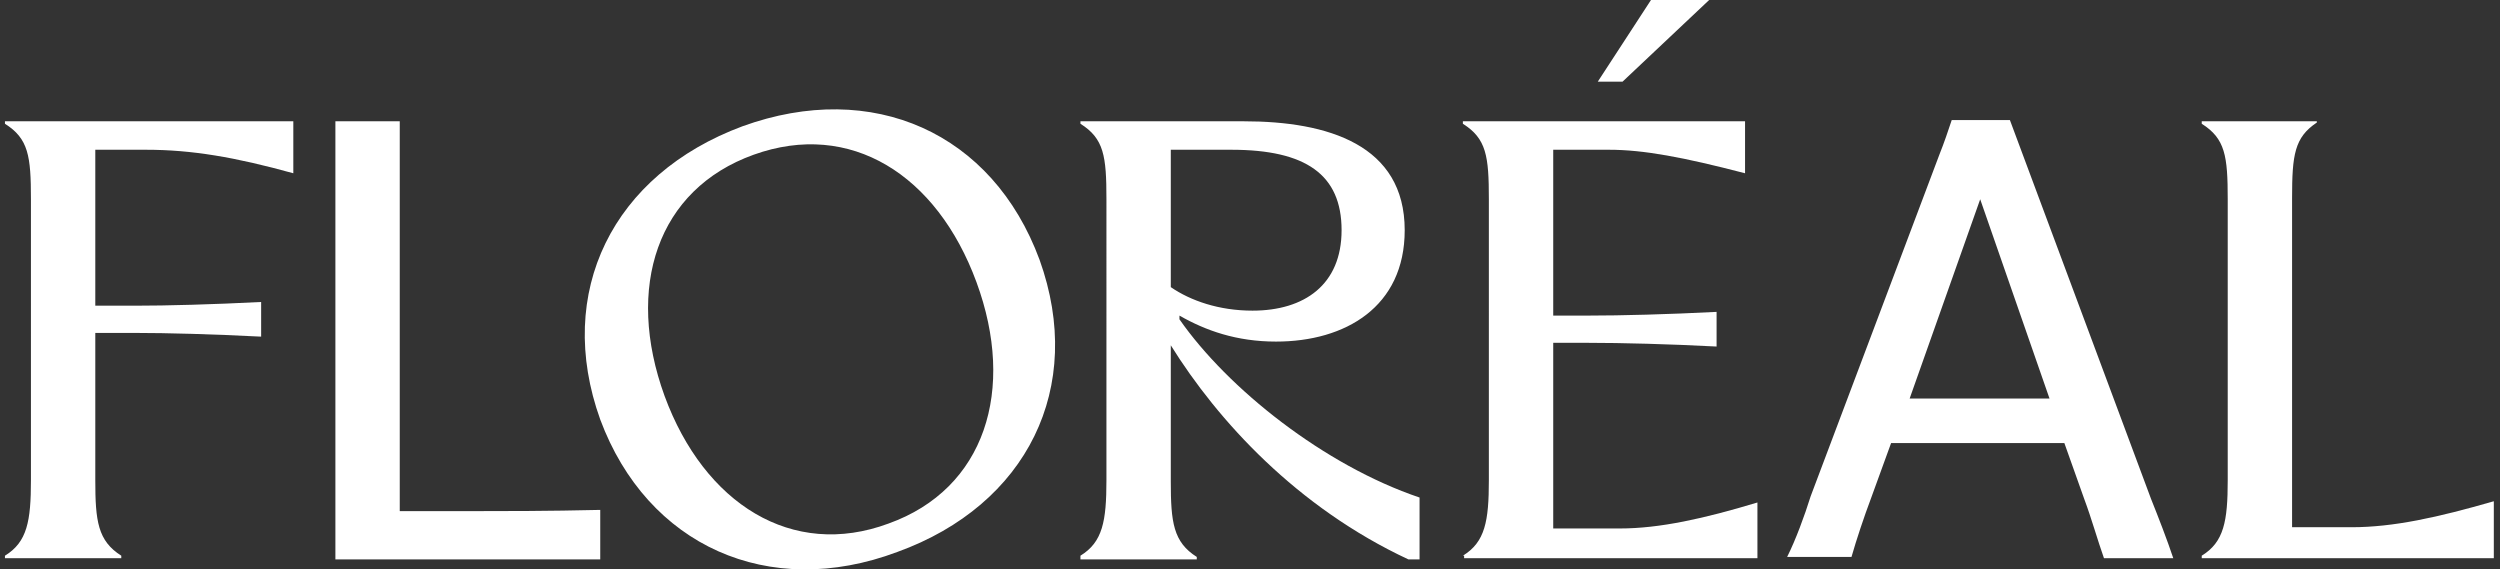 <svg xmlns="http://www.w3.org/2000/svg" xmlns:xlink="http://www.w3.org/1999/xlink" id="Calque_1" x="0px" y="0px" viewBox="0 0 202 46" style="enable-background:new 0 0 202 46;" xml:space="preserve"><rect x="0" y="0" width="202" height="46" fill="#333333" stroke="none"/><style type="text/css">	.st0{fill:#FFFFFF;}</style><g>	<g id="LOGO_00000048463358487576392990000016441024438489563539_">		<g>			<path class="st0" d="M11.8,12.1H7.7v12.6h3.2c2.6,0,6.3-0.1,10.2-0.3v2.8c-3.9-0.2-7.6-0.3-10.2-0.3H7.7v11.9    c0,3.3,0.2,4.9,2.1,6.1v0.2H0.4v-0.2c1.8-1.1,2.1-2.8,2.1-6.1V16.1c0-3.5-0.2-4.9-2.1-6.1V9.8h23.3V14    C19,12.7,15.5,12.1,11.8,12.1z"></path>			<path class="st0" d="M27.1,38.9V16.1V9.8h5.2v6.3v25.2H38c2.6,0,6.3,0,10.5-0.1v4H27.1V38.9z"></path>			<path class="st0" d="M48.5,33.9c-3.7-10.3,1-19.8,11.5-23.7C70.5,6.4,80.2,10.7,84,21c3.7,10.3-1,19.8-11.5,23.6    C62.1,48.5,52.3,44.1,48.5,33.9z M71.8,42.3c7.8-2.8,10.3-10.8,7.1-19.5c-3.2-8.7-10.2-13.1-18-10.3S50.5,23.2,53.7,32    C56.9,40.7,64,45.2,71.8,42.3z"></path>			<path class="st0" d="M87.3,44.9c1.8-1.1,2.1-2.8,2.1-6.1V16.1c0-3.5-0.2-4.9-2.1-6.1V9.8h13.2c6.8,0,13,1.9,13,8.8    c0,6.2-4.8,9-10.4,9c-3.2,0-5.7-0.9-7.8-2.1v0.3c3.9,5.6,11.7,11.8,19.4,14.4v5h-0.9C104.8,41,98.4,34,94.6,27.9v11    c0,3.3,0.2,4.9,2.1,6.1v0.2h-9.4C87.3,45.2,87.3,44.9,87.3,44.9z M101.2,25.1c4.2,0,7.2-2.1,7.2-6.5c0-4.5-2.9-6.5-8.9-6.5h-4.9    v11.1C96.2,24.3,98.5,25.1,101.2,25.1z"></path>			<path class="st0" d="M118.2,44.9c1.8-1.1,2.1-2.8,2.1-6.1V16.1c0-3.5-0.2-4.9-2.1-6.1V9.8h22.8V14c-5-1.3-8.2-1.9-11-1.9h-4.5    v13.4h2.8c2.7,0,6.5-0.1,10.4-0.3V28c-3.8-0.2-7.7-0.3-10.4-0.3h-2.8v15h5.4c3.2,0,6.8-0.8,11.1-2.1v4.5h-23.7v-0.2H118.2z     M133.4,0h4.7l-7,6.6h-2L133.4,0z"></path>			<path class="st0" d="M146.3,40.1l10.4-27.6c0.4-1,0.7-1.9,1-2.8h4.7l11.4,30.6c0.6,1.5,1.3,3.3,1.8,4.8H170    c-0.5-1.4-1-3.2-1.6-4.8l-1.6-4.5h-14l-1.6,4.4c-0.6,1.6-1.2,3.4-1.6,4.8h-5.2C145.1,43.6,145.8,41.7,146.3,40.1z M165.6,32.2    l-5.6-16.1l-5.7,16.1H165.6z"></path>			<path class="st0" d="M177.9,44.9c1.8-1.1,2.1-2.8,2.1-6.1V16.1c0-3.5-0.2-4.9-2.1-6.1V9.8h9.3v0.1c-1.8,1.2-2,2.6-2,6.1v26.6h4.8    c3.4,0,7-0.8,11.5-2.1v4.6h-23.6V44.9z"></path>		</g>	</g></g></svg>